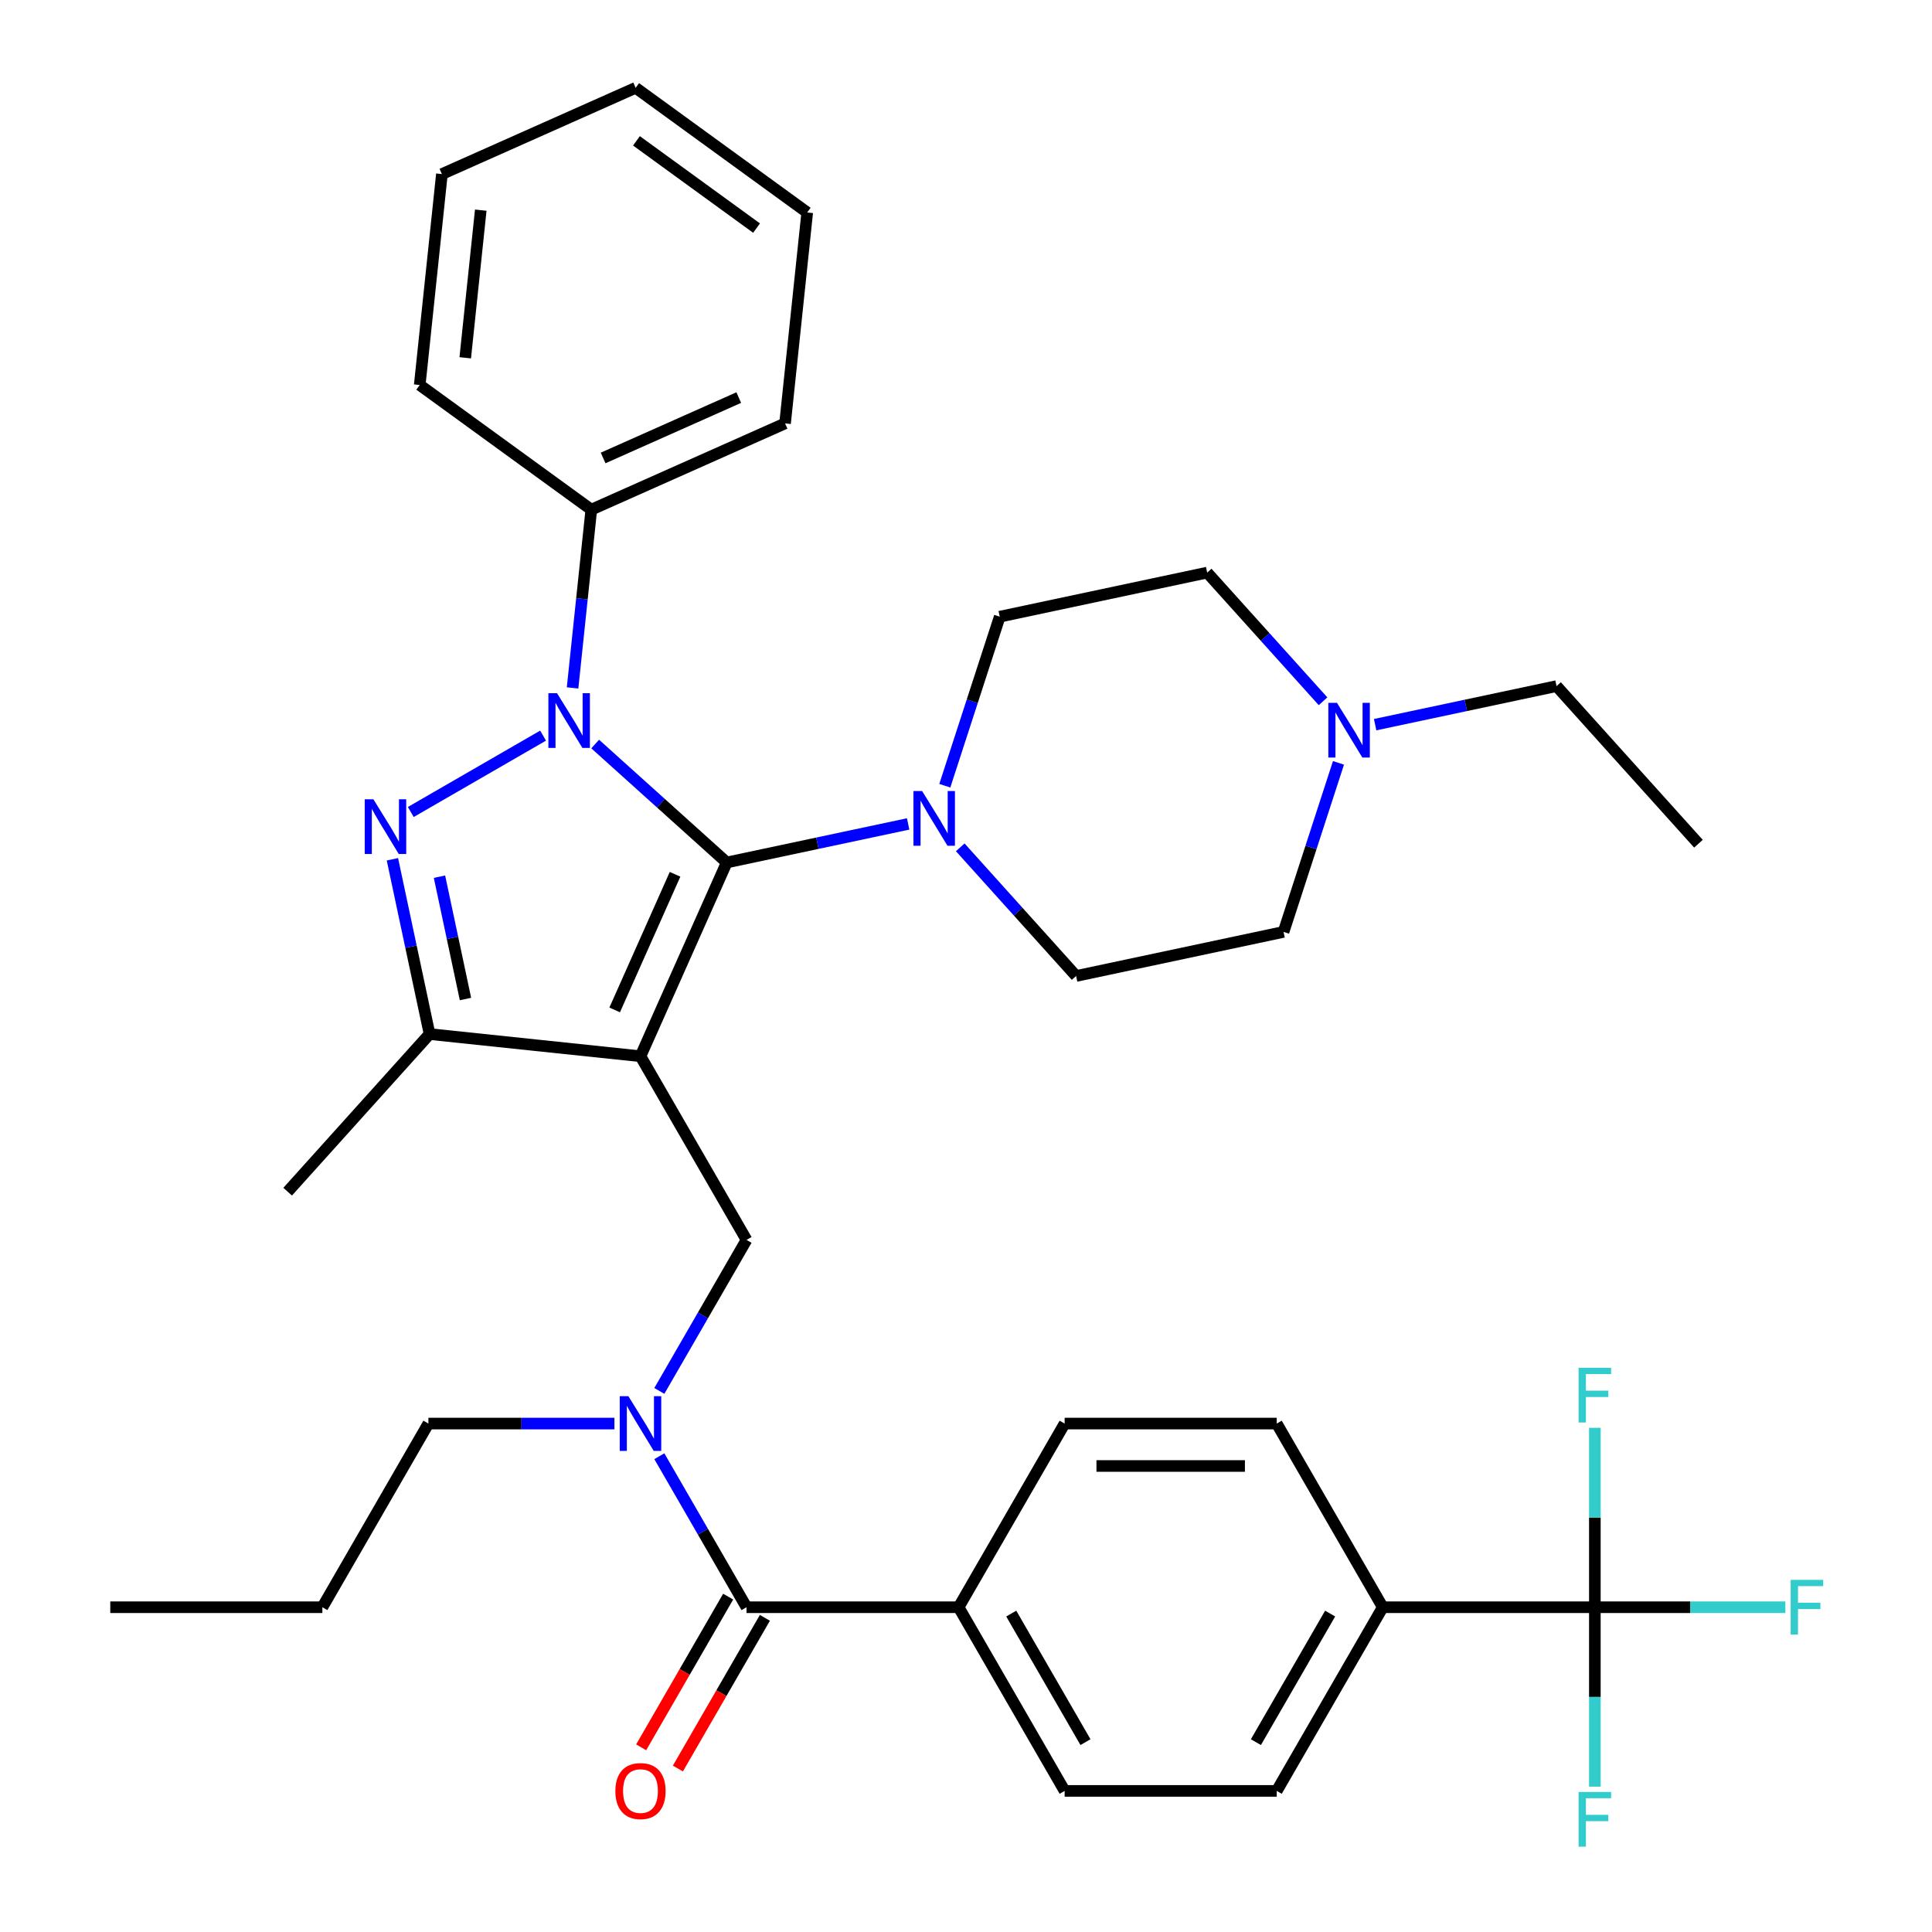 <?xml version='1.0' encoding='iso-8859-1'?>
<svg version='1.1' baseProfile='full'
              xmlns='http://www.w3.org/2000/svg'
                      xmlns:rdkit='http://www.rdkit.org/xml'
                      xmlns:xlink='http://www.w3.org/1999/xlink'
                  xml:space='preserve'
width='1000px' height='1000px' viewBox='0 0 1000 1000'>
<!-- END OF HEADER -->
<rect style='opacity:1.0;fill:#FFFFFF;stroke:none' width='1000' height='1000' x='0' y='0'> </rect>
<path class='bond-0' d='M 825.492,831.902 L 715.719,831.902' style='fill:none;fill-rule:evenodd;stroke:#000000;stroke-width:6px;stroke-linecap:butt;stroke-linejoin:miter;stroke-opacity:1' />
<path class='bond-1' d='M 825.492,831.902 L 874.796,831.902' style='fill:none;fill-rule:evenodd;stroke:#000000;stroke-width:6px;stroke-linecap:butt;stroke-linejoin:miter;stroke-opacity:1' />
<path class='bond-1' d='M 874.796,831.902 L 924.101,831.902' style='fill:none;fill-rule:evenodd;stroke:#33CCCC;stroke-width:6px;stroke-linecap:butt;stroke-linejoin:miter;stroke-opacity:1' />
<path class='bond-2' d='M 825.492,831.902 L 825.492,878.337' style='fill:none;fill-rule:evenodd;stroke:#000000;stroke-width:6px;stroke-linecap:butt;stroke-linejoin:miter;stroke-opacity:1' />
<path class='bond-2' d='M 825.492,878.337 L 825.492,924.771' style='fill:none;fill-rule:evenodd;stroke:#33CCCC;stroke-width:6px;stroke-linecap:butt;stroke-linejoin:miter;stroke-opacity:1' />
<path class='bond-3' d='M 825.492,831.902 L 825.492,785.468' style='fill:none;fill-rule:evenodd;stroke:#000000;stroke-width:6px;stroke-linecap:butt;stroke-linejoin:miter;stroke-opacity:1' />
<path class='bond-3' d='M 825.492,785.468 L 825.492,739.034' style='fill:none;fill-rule:evenodd;stroke:#33CCCC;stroke-width:6px;stroke-linecap:butt;stroke-linejoin:miter;stroke-opacity:1' />
<path class='bond-4' d='M 341.274,719.932 L 363.837,680.851' style='fill:none;fill-rule:evenodd;stroke:#0000FF;stroke-width:6px;stroke-linecap:butt;stroke-linejoin:miter;stroke-opacity:1' />
<path class='bond-4' d='M 363.837,680.851 L 386.401,641.77' style='fill:none;fill-rule:evenodd;stroke:#000000;stroke-width:6px;stroke-linecap:butt;stroke-linejoin:miter;stroke-opacity:1' />
<path class='bond-5' d='M 341.274,753.741 L 363.837,792.821' style='fill:none;fill-rule:evenodd;stroke:#0000FF;stroke-width:6px;stroke-linecap:butt;stroke-linejoin:miter;stroke-opacity:1' />
<path class='bond-5' d='M 363.837,792.821 L 386.401,831.902' style='fill:none;fill-rule:evenodd;stroke:#000000;stroke-width:6px;stroke-linecap:butt;stroke-linejoin:miter;stroke-opacity:1' />
<path class='bond-6' d='M 318.03,736.836 L 269.886,736.836' style='fill:none;fill-rule:evenodd;stroke:#0000FF;stroke-width:6px;stroke-linecap:butt;stroke-linejoin:miter;stroke-opacity:1' />
<path class='bond-6' d='M 269.886,736.836 L 221.741,736.836' style='fill:none;fill-rule:evenodd;stroke:#000000;stroke-width:6px;stroke-linecap:butt;stroke-linejoin:miter;stroke-opacity:1' />
<path class='bond-7' d='M 376.894,826.414 L 354.377,865.415' style='fill:none;fill-rule:evenodd;stroke:#000000;stroke-width:6px;stroke-linecap:butt;stroke-linejoin:miter;stroke-opacity:1' />
<path class='bond-7' d='M 354.377,865.415 L 331.86,904.416' style='fill:none;fill-rule:evenodd;stroke:#FF0000;stroke-width:6px;stroke-linecap:butt;stroke-linejoin:miter;stroke-opacity:1' />
<path class='bond-7' d='M 395.907,837.391 L 373.39,876.392' style='fill:none;fill-rule:evenodd;stroke:#000000;stroke-width:6px;stroke-linecap:butt;stroke-linejoin:miter;stroke-opacity:1' />
<path class='bond-7' d='M 373.39,876.392 L 350.873,915.393' style='fill:none;fill-rule:evenodd;stroke:#FF0000;stroke-width:6px;stroke-linecap:butt;stroke-linejoin:miter;stroke-opacity:1' />
<path class='bond-8' d='M 386.401,831.902 L 496.173,831.902' style='fill:none;fill-rule:evenodd;stroke:#000000;stroke-width:6px;stroke-linecap:butt;stroke-linejoin:miter;stroke-opacity:1' />
<path class='bond-9' d='M 715.719,831.902 L 660.833,926.968' style='fill:none;fill-rule:evenodd;stroke:#000000;stroke-width:6px;stroke-linecap:butt;stroke-linejoin:miter;stroke-opacity:1' />
<path class='bond-9' d='M 688.473,835.185 L 650.053,901.731' style='fill:none;fill-rule:evenodd;stroke:#000000;stroke-width:6px;stroke-linecap:butt;stroke-linejoin:miter;stroke-opacity:1' />
<path class='bond-10' d='M 715.719,831.902 L 660.833,736.836' style='fill:none;fill-rule:evenodd;stroke:#000000;stroke-width:6px;stroke-linecap:butt;stroke-linejoin:miter;stroke-opacity:1' />
<path class='bond-11' d='M 496.173,831.902 L 551.06,736.836' style='fill:none;fill-rule:evenodd;stroke:#000000;stroke-width:6px;stroke-linecap:butt;stroke-linejoin:miter;stroke-opacity:1' />
<path class='bond-12' d='M 496.173,831.902 L 551.06,926.968' style='fill:none;fill-rule:evenodd;stroke:#000000;stroke-width:6px;stroke-linecap:butt;stroke-linejoin:miter;stroke-opacity:1' />
<path class='bond-12' d='M 523.42,835.185 L 561.84,901.731' style='fill:none;fill-rule:evenodd;stroke:#000000;stroke-width:6px;stroke-linecap:butt;stroke-linejoin:miter;stroke-opacity:1' />
<path class='bond-13' d='M 308.07,385.11 L 342.116,415.766' style='fill:none;fill-rule:evenodd;stroke:#0000FF;stroke-width:6px;stroke-linecap:butt;stroke-linejoin:miter;stroke-opacity:1' />
<path class='bond-13' d='M 342.116,415.766 L 376.163,446.422' style='fill:none;fill-rule:evenodd;stroke:#000000;stroke-width:6px;stroke-linecap:butt;stroke-linejoin:miter;stroke-opacity:1' />
<path class='bond-14' d='M 281.101,380.754 L 212.615,420.295' style='fill:none;fill-rule:evenodd;stroke:#0000FF;stroke-width:6px;stroke-linecap:butt;stroke-linejoin:miter;stroke-opacity:1' />
<path class='bond-15' d='M 296.362,356.065 L 301.211,309.931' style='fill:none;fill-rule:evenodd;stroke:#0000FF;stroke-width:6px;stroke-linecap:butt;stroke-linejoin:miter;stroke-opacity:1' />
<path class='bond-15' d='M 301.211,309.931 L 306.06,263.798' style='fill:none;fill-rule:evenodd;stroke:#000000;stroke-width:6px;stroke-linecap:butt;stroke-linejoin:miter;stroke-opacity:1' />
<path class='bond-16' d='M 376.163,446.422 L 331.514,546.704' style='fill:none;fill-rule:evenodd;stroke:#000000;stroke-width:6px;stroke-linecap:butt;stroke-linejoin:miter;stroke-opacity:1' />
<path class='bond-16' d='M 349.409,452.534 L 318.155,522.732' style='fill:none;fill-rule:evenodd;stroke:#000000;stroke-width:6px;stroke-linecap:butt;stroke-linejoin:miter;stroke-opacity:1' />
<path class='bond-17' d='M 376.163,446.422 L 423.108,436.443' style='fill:none;fill-rule:evenodd;stroke:#000000;stroke-width:6px;stroke-linecap:butt;stroke-linejoin:miter;stroke-opacity:1' />
<path class='bond-17' d='M 423.108,436.443 L 470.053,426.465' style='fill:none;fill-rule:evenodd;stroke:#0000FF;stroke-width:6px;stroke-linecap:butt;stroke-linejoin:miter;stroke-opacity:1' />
<path class='bond-18' d='M 331.514,546.704 L 222.343,535.23' style='fill:none;fill-rule:evenodd;stroke:#000000;stroke-width:6px;stroke-linecap:butt;stroke-linejoin:miter;stroke-opacity:1' />
<path class='bond-19' d='M 331.514,546.704 L 386.401,641.77' style='fill:none;fill-rule:evenodd;stroke:#000000;stroke-width:6px;stroke-linecap:butt;stroke-linejoin:miter;stroke-opacity:1' />
<path class='bond-20' d='M 222.343,535.23 L 212.728,489.995' style='fill:none;fill-rule:evenodd;stroke:#000000;stroke-width:6px;stroke-linecap:butt;stroke-linejoin:miter;stroke-opacity:1' />
<path class='bond-20' d='M 212.728,489.995 L 203.113,444.76' style='fill:none;fill-rule:evenodd;stroke:#0000FF;stroke-width:6px;stroke-linecap:butt;stroke-linejoin:miter;stroke-opacity:1' />
<path class='bond-20' d='M 240.933,517.095 L 234.202,485.43' style='fill:none;fill-rule:evenodd;stroke:#000000;stroke-width:6px;stroke-linecap:butt;stroke-linejoin:miter;stroke-opacity:1' />
<path class='bond-20' d='M 234.202,485.43 L 227.472,453.766' style='fill:none;fill-rule:evenodd;stroke:#0000FF;stroke-width:6px;stroke-linecap:butt;stroke-linejoin:miter;stroke-opacity:1' />
<path class='bond-21' d='M 222.343,535.23 L 148.89,616.807' style='fill:none;fill-rule:evenodd;stroke:#000000;stroke-width:6px;stroke-linecap:butt;stroke-linejoin:miter;stroke-opacity:1' />
<path class='bond-22' d='M 306.06,263.798 L 406.343,219.149' style='fill:none;fill-rule:evenodd;stroke:#000000;stroke-width:6px;stroke-linecap:butt;stroke-linejoin:miter;stroke-opacity:1' />
<path class='bond-22' d='M 312.173,237.044 L 382.37,205.79' style='fill:none;fill-rule:evenodd;stroke:#000000;stroke-width:6px;stroke-linecap:butt;stroke-linejoin:miter;stroke-opacity:1' />
<path class='bond-23' d='M 306.06,263.798 L 217.252,199.275' style='fill:none;fill-rule:evenodd;stroke:#000000;stroke-width:6px;stroke-linecap:butt;stroke-linejoin:miter;stroke-opacity:1' />
<path class='bond-24' d='M 497.021,438.574 L 527.005,471.875' style='fill:none;fill-rule:evenodd;stroke:#0000FF;stroke-width:6px;stroke-linecap:butt;stroke-linejoin:miter;stroke-opacity:1' />
<path class='bond-24' d='M 527.005,471.875 L 556.989,505.176' style='fill:none;fill-rule:evenodd;stroke:#000000;stroke-width:6px;stroke-linecap:butt;stroke-linejoin:miter;stroke-opacity:1' />
<path class='bond-25' d='M 489.029,406.694 L 503.244,362.946' style='fill:none;fill-rule:evenodd;stroke:#0000FF;stroke-width:6px;stroke-linecap:butt;stroke-linejoin:miter;stroke-opacity:1' />
<path class='bond-25' d='M 503.244,362.946 L 517.459,319.198' style='fill:none;fill-rule:evenodd;stroke:#000000;stroke-width:6px;stroke-linecap:butt;stroke-linejoin:miter;stroke-opacity:1' />
<path class='bond-26' d='M 556.989,505.176 L 664.363,482.353' style='fill:none;fill-rule:evenodd;stroke:#000000;stroke-width:6px;stroke-linecap:butt;stroke-linejoin:miter;stroke-opacity:1' />
<path class='bond-27' d='M 664.363,482.353 L 678.578,438.605' style='fill:none;fill-rule:evenodd;stroke:#000000;stroke-width:6px;stroke-linecap:butt;stroke-linejoin:miter;stroke-opacity:1' />
<path class='bond-27' d='M 678.578,438.605 L 692.793,394.857' style='fill:none;fill-rule:evenodd;stroke:#0000FF;stroke-width:6px;stroke-linecap:butt;stroke-linejoin:miter;stroke-opacity:1' />
<path class='bond-28' d='M 684.801,362.976 L 654.817,329.676' style='fill:none;fill-rule:evenodd;stroke:#0000FF;stroke-width:6px;stroke-linecap:butt;stroke-linejoin:miter;stroke-opacity:1' />
<path class='bond-28' d='M 654.817,329.676 L 624.833,296.375' style='fill:none;fill-rule:evenodd;stroke:#000000;stroke-width:6px;stroke-linecap:butt;stroke-linejoin:miter;stroke-opacity:1' />
<path class='bond-29' d='M 711.769,375.086 L 758.714,365.108' style='fill:none;fill-rule:evenodd;stroke:#0000FF;stroke-width:6px;stroke-linecap:butt;stroke-linejoin:miter;stroke-opacity:1' />
<path class='bond-29' d='M 758.714,365.108 L 805.659,355.129' style='fill:none;fill-rule:evenodd;stroke:#000000;stroke-width:6px;stroke-linecap:butt;stroke-linejoin:miter;stroke-opacity:1' />
<path class='bond-30' d='M 624.833,296.375 L 517.459,319.198' style='fill:none;fill-rule:evenodd;stroke:#000000;stroke-width:6px;stroke-linecap:butt;stroke-linejoin:miter;stroke-opacity:1' />
<path class='bond-31' d='M 406.343,219.149 L 417.817,109.977' style='fill:none;fill-rule:evenodd;stroke:#000000;stroke-width:6px;stroke-linecap:butt;stroke-linejoin:miter;stroke-opacity:1' />
<path class='bond-32' d='M 417.817,109.977 L 329.009,45.455' style='fill:none;fill-rule:evenodd;stroke:#000000;stroke-width:6px;stroke-linecap:butt;stroke-linejoin:miter;stroke-opacity:1' />
<path class='bond-32' d='M 391.591,118.061 L 329.425,72.895' style='fill:none;fill-rule:evenodd;stroke:#000000;stroke-width:6px;stroke-linecap:butt;stroke-linejoin:miter;stroke-opacity:1' />
<path class='bond-33' d='M 329.009,45.455 L 228.726,90.103' style='fill:none;fill-rule:evenodd;stroke:#000000;stroke-width:6px;stroke-linecap:butt;stroke-linejoin:miter;stroke-opacity:1' />
<path class='bond-34' d='M 228.726,90.103 L 217.252,199.275' style='fill:none;fill-rule:evenodd;stroke:#000000;stroke-width:6px;stroke-linecap:butt;stroke-linejoin:miter;stroke-opacity:1' />
<path class='bond-34' d='M 248.839,108.774 L 240.807,185.194' style='fill:none;fill-rule:evenodd;stroke:#000000;stroke-width:6px;stroke-linecap:butt;stroke-linejoin:miter;stroke-opacity:1' />
<path class='bond-35' d='M 805.659,355.129 L 879.112,436.706' style='fill:none;fill-rule:evenodd;stroke:#000000;stroke-width:6px;stroke-linecap:butt;stroke-linejoin:miter;stroke-opacity:1' />
<path class='bond-36' d='M 221.741,736.836 L 166.855,831.902' style='fill:none;fill-rule:evenodd;stroke:#000000;stroke-width:6px;stroke-linecap:butt;stroke-linejoin:miter;stroke-opacity:1' />
<path class='bond-37' d='M 166.855,831.902 L 57.082,831.902' style='fill:none;fill-rule:evenodd;stroke:#000000;stroke-width:6px;stroke-linecap:butt;stroke-linejoin:miter;stroke-opacity:1' />
<path class='bond-38' d='M 660.833,926.968 L 551.06,926.968' style='fill:none;fill-rule:evenodd;stroke:#000000;stroke-width:6px;stroke-linecap:butt;stroke-linejoin:miter;stroke-opacity:1' />
<path class='bond-39' d='M 660.833,736.836 L 551.06,736.836' style='fill:none;fill-rule:evenodd;stroke:#000000;stroke-width:6px;stroke-linecap:butt;stroke-linejoin:miter;stroke-opacity:1' />
<path class='bond-39' d='M 644.367,758.791 L 567.526,758.791' style='fill:none;fill-rule:evenodd;stroke:#000000;stroke-width:6px;stroke-linecap:butt;stroke-linejoin:miter;stroke-opacity:1' />
<path  class='atom-1' d='M 325.254 722.676
L 334.534 737.676
Q 335.454 739.156, 336.934 741.836
Q 338.414 744.516, 338.494 744.676
L 338.494 722.676
L 342.254 722.676
L 342.254 750.996
L 338.374 750.996
L 328.414 734.596
Q 327.254 732.676, 326.014 730.476
Q 324.814 728.276, 324.454 727.596
L 324.454 750.996
L 320.774 750.996
L 320.774 722.676
L 325.254 722.676
' fill='#0000FF'/>
<path  class='atom-3' d='M 318.514 927.048
Q 318.514 920.248, 321.874 916.448
Q 325.234 912.648, 331.514 912.648
Q 337.794 912.648, 341.154 916.448
Q 344.514 920.248, 344.514 927.048
Q 344.514 933.928, 341.114 937.848
Q 337.714 941.728, 331.514 941.728
Q 325.274 941.728, 321.874 937.848
Q 318.514 933.968, 318.514 927.048
M 331.514 938.528
Q 335.834 938.528, 338.154 935.648
Q 340.514 932.728, 340.514 927.048
Q 340.514 921.488, 338.154 918.688
Q 335.834 915.848, 331.514 915.848
Q 327.194 915.848, 324.834 918.648
Q 322.514 921.448, 322.514 927.048
Q 322.514 932.768, 324.834 935.648
Q 327.194 938.528, 331.514 938.528
' fill='#FF0000'/>
<path  class='atom-6' d='M 288.326 358.809
L 297.606 373.809
Q 298.526 375.289, 300.006 377.969
Q 301.486 380.649, 301.566 380.809
L 301.566 358.809
L 305.326 358.809
L 305.326 387.129
L 301.446 387.129
L 291.486 370.729
Q 290.326 368.809, 289.086 366.609
Q 287.886 364.409, 287.526 363.729
L 287.526 387.129
L 283.846 387.129
L 283.846 358.809
L 288.326 358.809
' fill='#0000FF'/>
<path  class='atom-10' d='M 193.26 413.696
L 202.54 428.696
Q 203.46 430.176, 204.94 432.856
Q 206.42 435.536, 206.5 435.696
L 206.5 413.696
L 210.26 413.696
L 210.26 442.016
L 206.38 442.016
L 196.42 425.616
Q 195.26 423.696, 194.02 421.496
Q 192.82 419.296, 192.46 418.616
L 192.46 442.016
L 188.78 442.016
L 188.78 413.696
L 193.26 413.696
' fill='#0000FF'/>
<path  class='atom-13' d='M 477.277 409.438
L 486.557 424.438
Q 487.477 425.918, 488.957 428.598
Q 490.437 431.278, 490.517 431.438
L 490.517 409.438
L 494.277 409.438
L 494.277 437.758
L 490.397 437.758
L 480.437 421.358
Q 479.277 419.438, 478.037 417.238
Q 476.837 415.038, 476.477 414.358
L 476.477 437.758
L 472.797 437.758
L 472.797 409.438
L 477.277 409.438
' fill='#0000FF'/>
<path  class='atom-17' d='M 692.025 363.792
L 701.305 378.792
Q 702.225 380.272, 703.705 382.952
Q 705.185 385.632, 705.265 385.792
L 705.265 363.792
L 709.025 363.792
L 709.025 392.112
L 705.145 392.112
L 695.185 375.712
Q 694.025 373.792, 692.785 371.592
Q 691.585 369.392, 691.225 368.712
L 691.225 392.112
L 687.545 392.112
L 687.545 363.792
L 692.025 363.792
' fill='#0000FF'/>
<path  class='atom-34' d='M 926.845 817.742
L 943.685 817.742
L 943.685 820.982
L 930.645 820.982
L 930.645 829.582
L 942.245 829.582
L 942.245 832.862
L 930.645 832.862
L 930.645 846.062
L 926.845 846.062
L 926.845 817.742
' fill='#33CCCC'/>
<path  class='atom-35' d='M 817.072 927.515
L 833.912 927.515
L 833.912 930.755
L 820.872 930.755
L 820.872 939.355
L 832.472 939.355
L 832.472 942.635
L 820.872 942.635
L 820.872 955.835
L 817.072 955.835
L 817.072 927.515
' fill='#33CCCC'/>
<path  class='atom-36' d='M 817.072 707.97
L 833.912 707.97
L 833.912 711.21
L 820.872 711.21
L 820.872 719.81
L 832.472 719.81
L 832.472 723.09
L 820.872 723.09
L 820.872 736.29
L 817.072 736.29
L 817.072 707.97
' fill='#33CCCC'/>
</svg>
